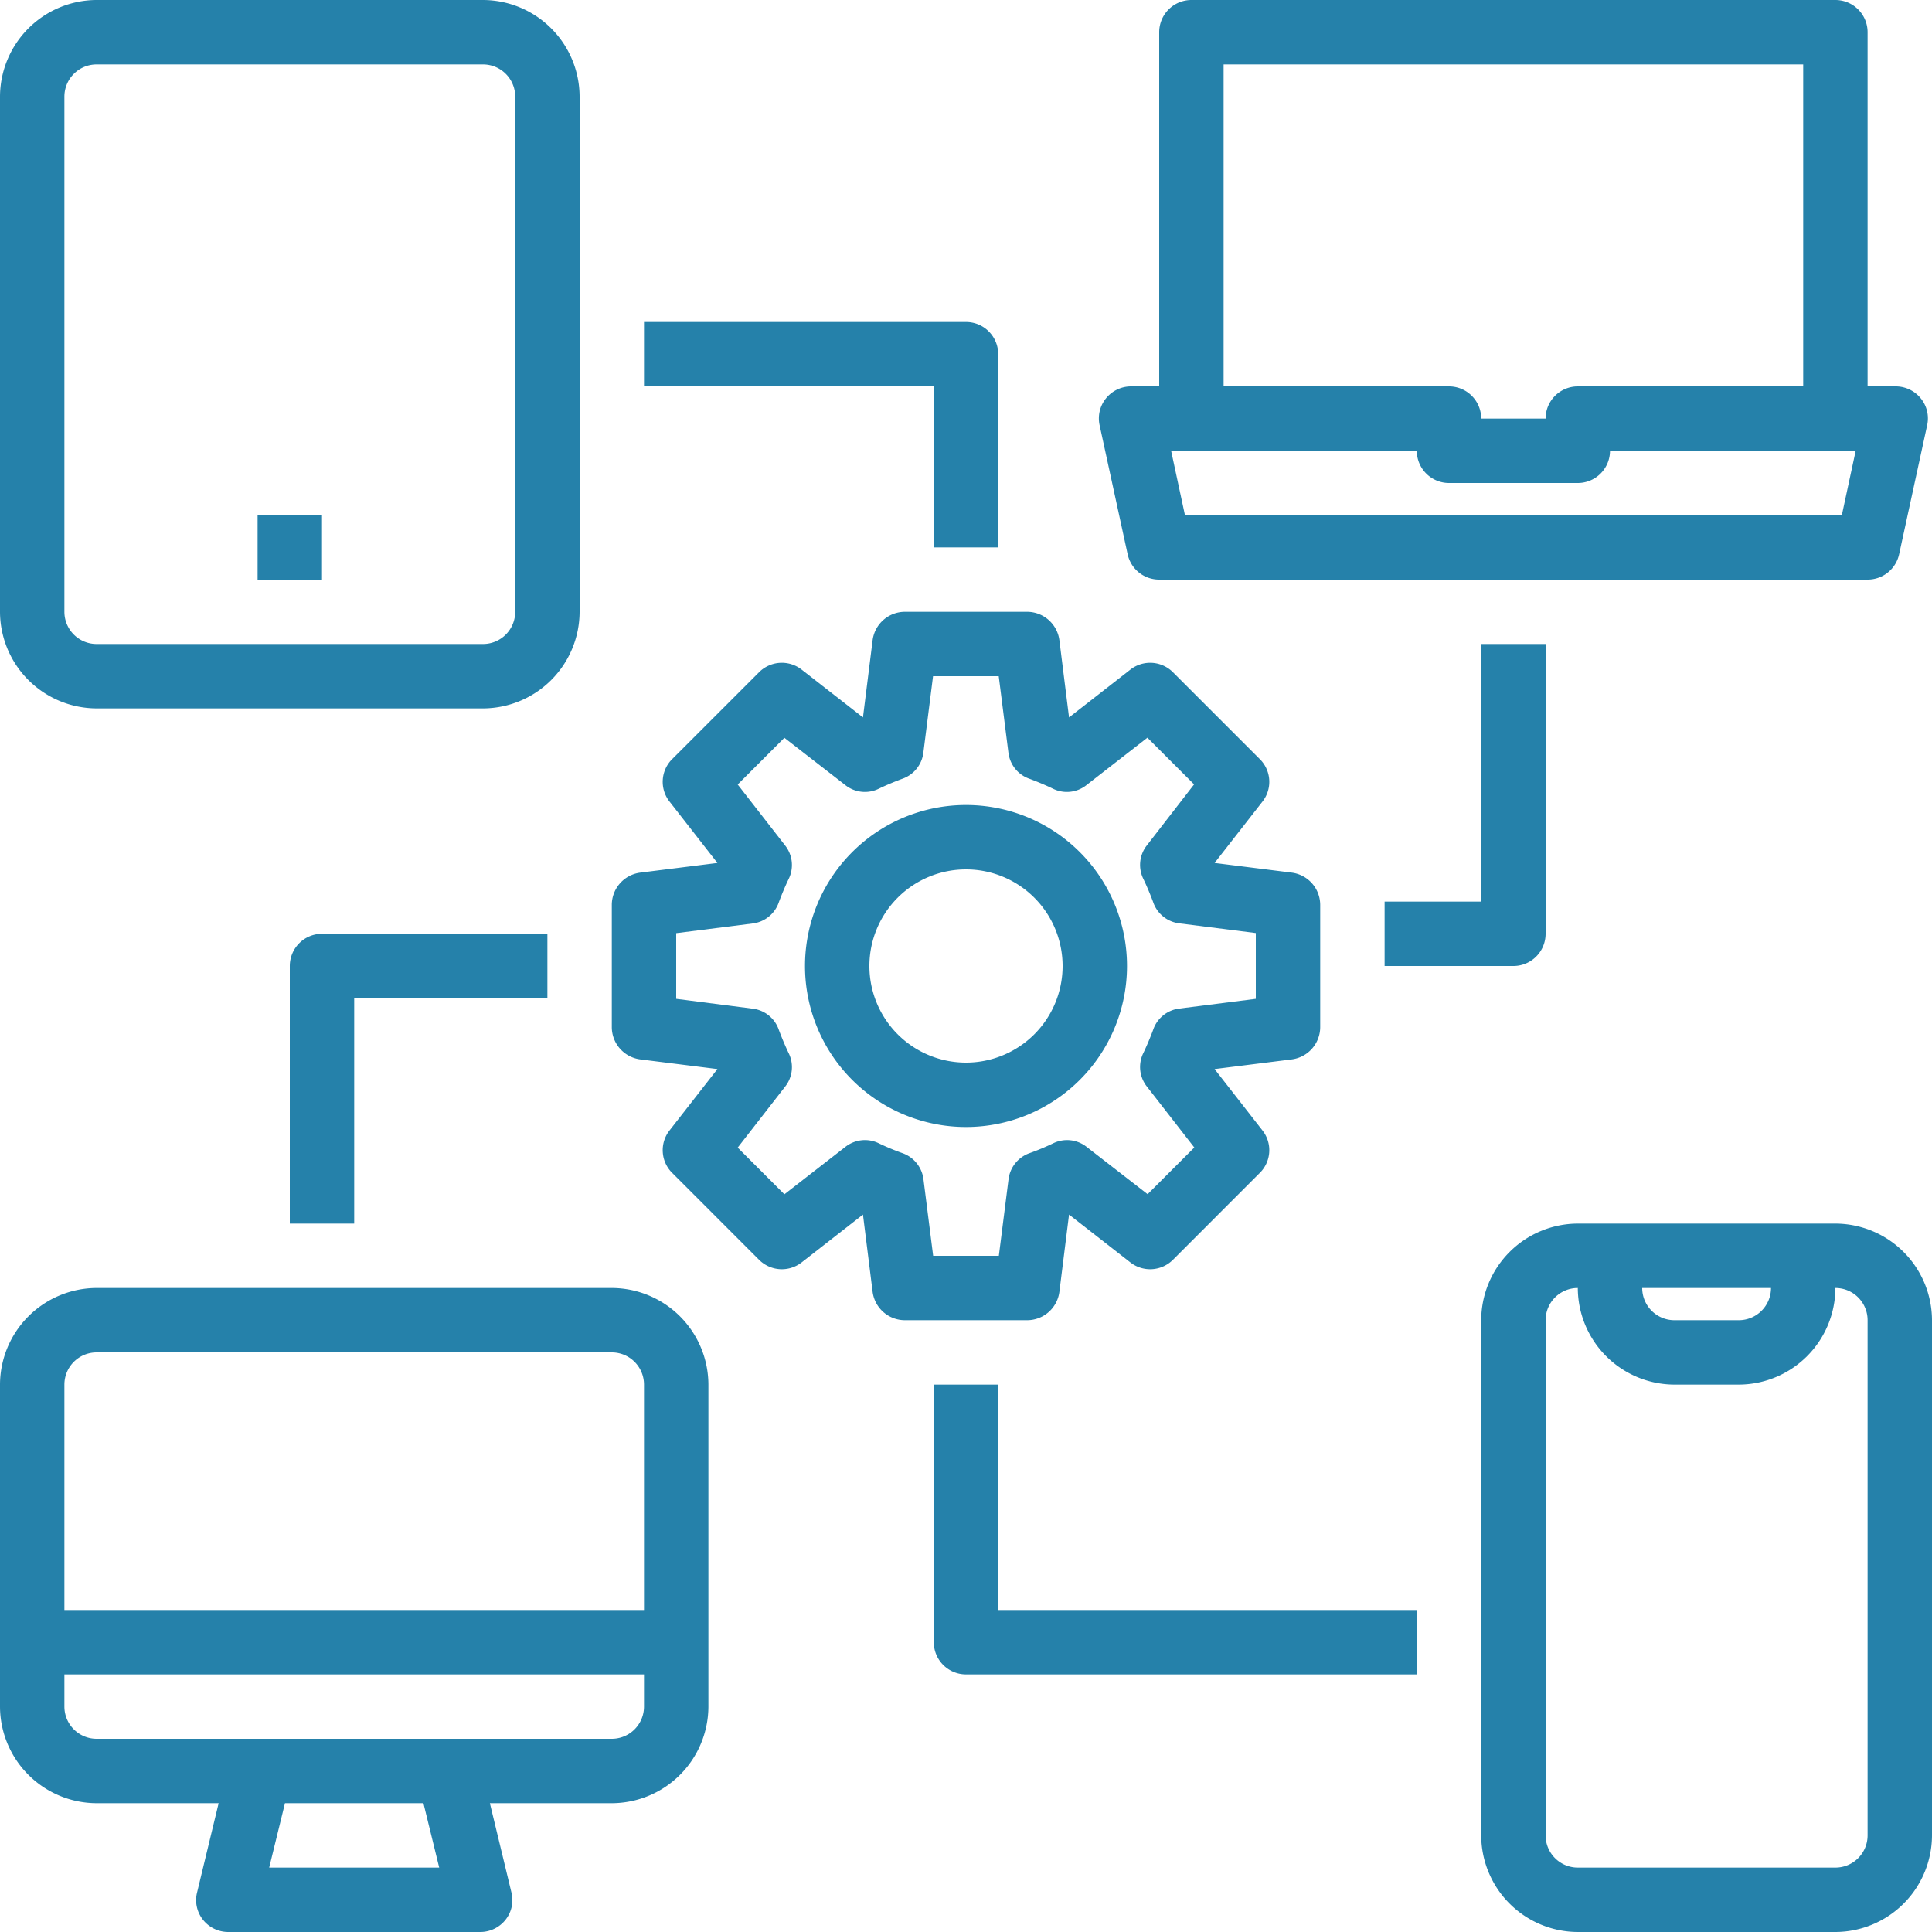 <svg id="コンポーネント_51_1" data-name="コンポーネント 51 – 1" xmlns="http://www.w3.org/2000/svg" xmlns:xlink="http://www.w3.org/1999/xlink" width="72" height="72" viewBox="0 0 72 72">
  <defs>
    <clipPath id="clip-path">
      <rect id="長方形_125" data-name="長方形 125" width="72" height="72" fill="#2581aa"/>
    </clipPath>
  </defs>
  <g id="グループ_361" data-name="グループ 361" clip-path="url(#clip-path)">
    <path id="パス_557" data-name="パス 557" d="M64.755,14.844a1.2,1.2,0,0,0-.924-.444H62.775V1.2a1.2,1.2,0,0,0-1.2-1.2h-24a1.2,1.2,0,0,0-1.2,1.2V14.4H35.319a1.2,1.2,0,0,0-.925.444,1.187,1.187,0,0,0-.239,1.008l1.043,4.8a1.2,1.2,0,0,0,1.177.948h26.4a1.2,1.2,0,0,0,1.176-.948l1.043-4.8a1.179,1.179,0,0,0-.239-1.008M38.775,2.4h21.6v12h-8.4a1.2,1.2,0,0,0-1.2,1.2h-2.4a1.2,1.2,0,0,0-1.2-1.2h-8.4Zm23.04,16.8H37.335l-.516-2.4h9.156a1.2,1.2,0,0,0,1.2,1.2h4.8a1.2,1.2,0,0,0,1.2-1.2h9.156Z" transform="translate(6.825)" fill="#2581aa"/>
    <path id="パス_558" data-name="パス 558" d="M22.8,40H3.6A3.611,3.611,0,0,0,0,43.6v12a3.611,3.611,0,0,0,3.6,3.6H8.148l-.8,3.312a1.177,1.177,0,0,0,.216,1.032A1.2,1.2,0,0,0,8.508,64h9.384a1.2,1.2,0,0,0,.948-.456,1.177,1.177,0,0,0,.216-1.032l-.8-3.312H22.8a3.611,3.611,0,0,0,3.6-3.6v-12A3.611,3.611,0,0,0,22.8,40M10.032,61.6l.588-2.4h5.16l.588,2.4ZM24,55.6a1.2,1.2,0,0,1-1.2,1.2H3.6a1.2,1.2,0,0,1-1.2-1.2V54.4H24ZM24,52H2.4V43.6a1.2,1.2,0,0,1,1.2-1.2H22.8A1.2,1.2,0,0,1,24,43.6Z" transform="translate(0 8)" fill="#2581aa"/>
    <path id="パス_559" data-name="パス 559" d="M59.2,38H49.6A3.611,3.611,0,0,0,46,41.6V60.8a3.611,3.611,0,0,0,3.6,3.6h9.6a3.611,3.611,0,0,0,3.6-3.6V41.6A3.611,3.611,0,0,0,59.2,38m-2.4,2.4a1.2,1.2,0,0,1-1.2,1.2H53.2A1.2,1.2,0,0,1,52,40.4Zm3.6,20.4A1.2,1.2,0,0,1,59.2,62H49.6a1.2,1.2,0,0,1-1.2-1.2V41.6a1.2,1.2,0,0,1,1.2-1.2A3.611,3.611,0,0,0,53.2,44h2.4a3.611,3.611,0,0,0,3.6-3.6,1.2,1.2,0,0,1,1.2,1.2Z" transform="translate(9.2 7.6)" fill="#2581aa"/>
    <path id="パス_560" data-name="パス 560" d="M18,0H3.6A3.611,3.611,0,0,0,0,3.6V22.8a3.611,3.611,0,0,0,3.6,3.6H18a3.611,3.611,0,0,0,3.6-3.6V3.6A3.611,3.611,0,0,0,18,0m1.2,22.8A1.2,1.2,0,0,1,18,24H3.6a1.2,1.2,0,0,1-1.2-1.2V3.6A1.2,1.2,0,0,1,3.6,2.4H18a1.2,1.2,0,0,1,1.2,1.2Z" fill="#2581aa"/>
    <rect id="長方形_124" data-name="長方形 124" width="2.4" height="2.4" transform="translate(9.6 19.2)" fill="#2581aa"/>
    <path id="パス_561" data-name="パス 561" d="M44.344,28.721l-2.88-.361,1.788-2.292a1.192,1.192,0,0,0-.108-1.584l-3.228-3.228a1.2,1.2,0,0,0-1.584-.107L36.04,22.936l-.36-2.88A1.216,1.216,0,0,0,34.48,19H29.92a1.216,1.216,0,0,0-1.2,1.056l-.36,2.88-2.292-1.787a1.2,1.2,0,0,0-1.584.107l-3.228,3.228a1.192,1.192,0,0,0-.108,1.584l1.788,2.292-2.88.361A1.215,1.215,0,0,0,19,29.921V34.48a1.216,1.216,0,0,0,1.056,1.2l2.88.361-1.788,2.292a1.191,1.191,0,0,0,.108,1.583l3.228,3.229a1.2,1.2,0,0,0,1.584.107l2.292-1.788.36,2.881a1.214,1.214,0,0,0,1.2,1.055h4.56a1.213,1.213,0,0,0,1.2-1.055l.36-2.881,2.292,1.788a1.2,1.2,0,0,0,1.584-.107l3.228-3.229a1.191,1.191,0,0,0,.108-1.583l-1.788-2.292,2.88-.361a1.216,1.216,0,0,0,1.056-1.2V29.921a1.215,1.215,0,0,0-1.056-1.2M43,33.424l-2.844.361a1.179,1.179,0,0,0-.984.8c-.108.287-.228.575-.36.852a1.175,1.175,0,0,0,.132,1.259l1.764,2.268-1.74,1.74L36.7,38.945a1.175,1.175,0,0,0-1.26-.133,9.044,9.044,0,0,1-.864.36,1.186,1.186,0,0,0-.792.984L33.424,43H30.976l-.36-2.844a1.186,1.186,0,0,0-.792-.984,9.044,9.044,0,0,1-.864-.36,1.174,1.174,0,0,0-1.26.133l-2.268,1.763-1.74-1.74L25.456,36.7a1.172,1.172,0,0,0,.132-1.259c-.132-.277-.252-.565-.36-.852a1.179,1.179,0,0,0-.984-.8L21.4,33.424V30.976l2.844-.36a1.181,1.181,0,0,0,.984-.8c.108-.288.228-.576.36-.852a1.177,1.177,0,0,0-.132-1.26l-1.764-2.268,1.74-1.74L27.7,25.456a1.172,1.172,0,0,0,1.26.132c.276-.132.564-.252.852-.36a1.179,1.179,0,0,0,.8-.984l.36-2.844h2.448l.36,2.844a1.178,1.178,0,0,0,.8.984c.288.108.576.228.852.36a1.172,1.172,0,0,0,1.26-.132l2.268-1.764,1.74,1.74L38.944,27.7a1.177,1.177,0,0,0-.132,1.26c.132.276.252.564.36.852a1.181,1.181,0,0,0,.984.8l2.844.36Z" transform="translate(3.8 3.8)" fill="#2581aa"/>
    <path id="パス_562" data-name="パス 562" d="M37,31a6,6,0,1,0-6,6,6,6,0,0,0,6-6m-6,3.6A3.6,3.6,0,1,1,34.6,31,3.6,3.6,0,0,1,31,34.6" transform="translate(5 5)" fill="#2581aa"/>
    <path id="パス_563" data-name="パス 563" d="M43,29.6V32h4.8A1.2,1.2,0,0,0,49,30.8V20H46.6v9.6Z" transform="translate(8.6 4)" fill="#2581aa"/>
    <path id="パス_564" data-name="パス 564" d="M9,30.2v9.6h2.4V31.4h7.2V29H10.2A1.2,1.2,0,0,0,9,30.2" transform="translate(1.8 5.8)" fill="#2581aa"/>
    <path id="パス_565" data-name="パス 565" d="M30.8,18.4h2.4V11.2A1.2,1.2,0,0,0,32,10H20v2.4H30.8Z" transform="translate(4 2)" fill="#2581aa"/>
    <path id="パス_566" data-name="パス 566" d="M31.4,43H29v9.6a1.2,1.2,0,0,0,1.2,1.2H47V51.4H31.4Z" transform="translate(5.8 8.6)" fill="#2581aa"/>
  </g>
</svg>
